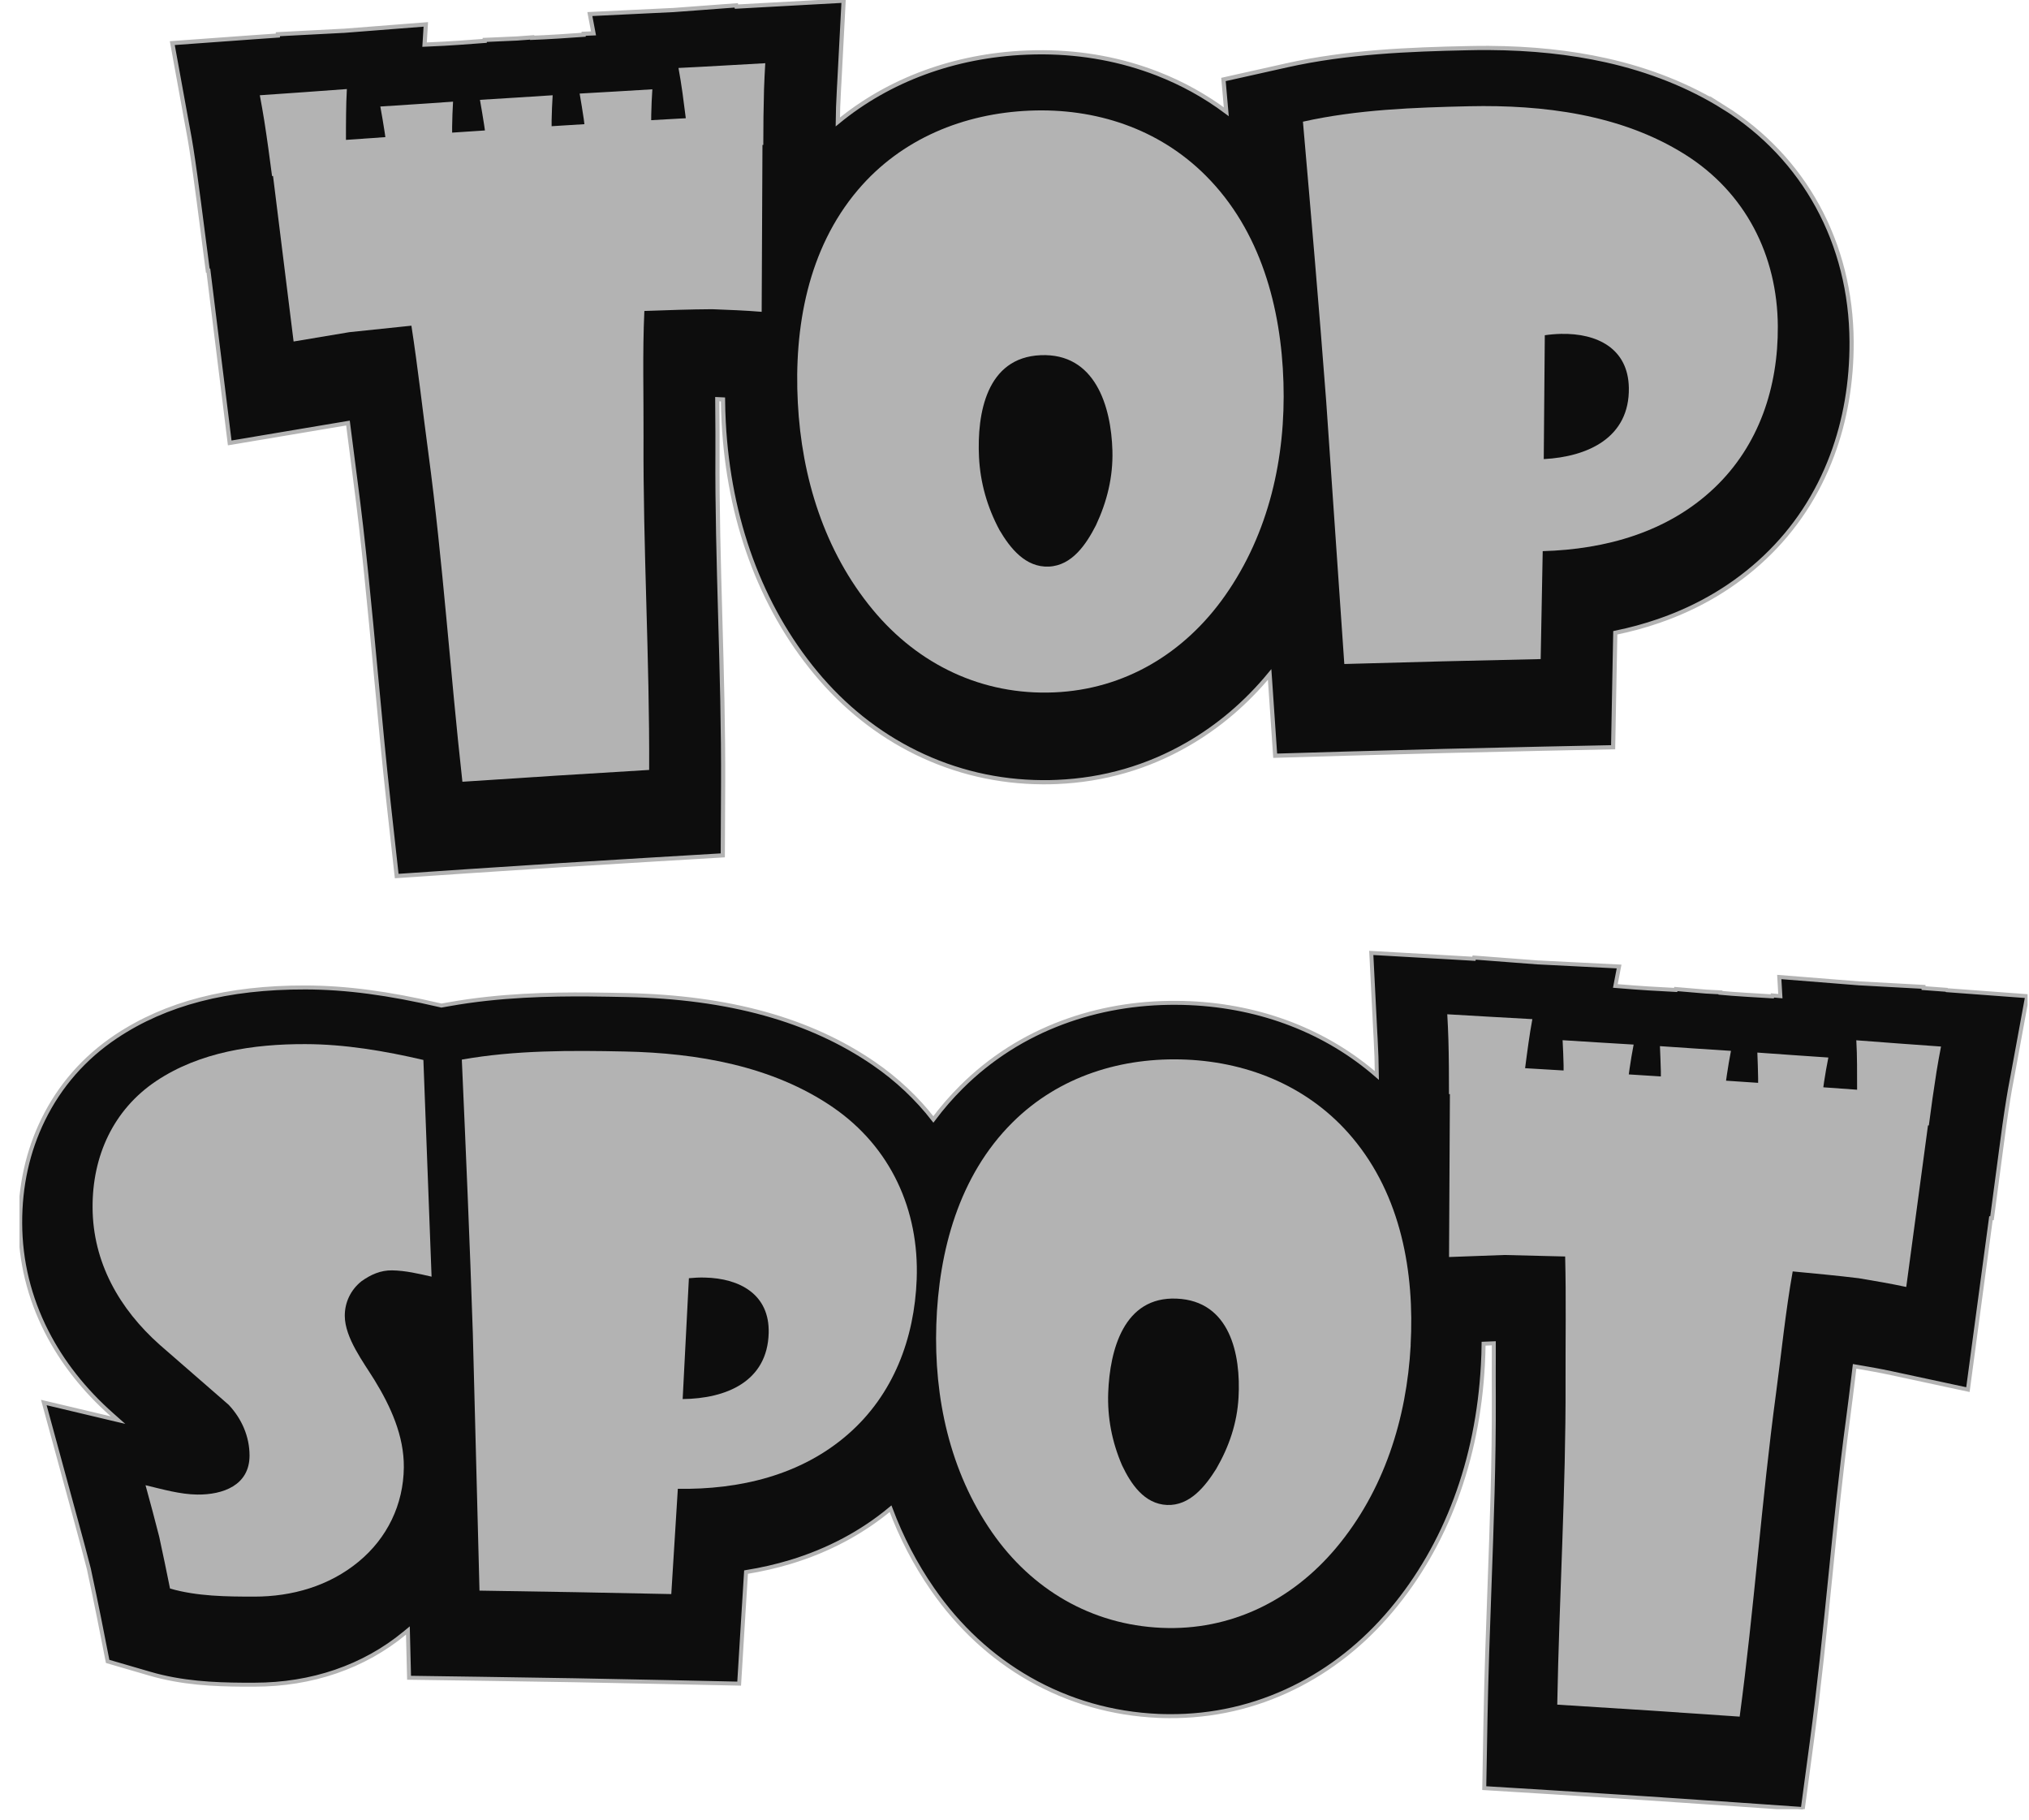 <svg xmlns="http://www.w3.org/2000/svg" width="97" height="87" viewBox="0 0 97 87" fill="none"><g clip-path="url(#clip0_507_1387)"><path d="M82.411 5.132C80.768 4.103 78.871 3.346 76.778 2.88C75.06 2.499 73.226 2.305 71.167 2.292C70.838 2.292 70.501 2.292 70.163 2.302C67.371 2.361 64.408 2.477 61.51 3.124L58.49 3.799L58.625 5.341C57.62 4.591 56.519 3.981 55.33 3.518C53.624 2.855 51.788 2.511 49.869 2.499C49.606 2.499 49.337 2.502 49.074 2.514C45.62 2.658 42.497 3.818 40.053 5.829C40.056 5.591 40.062 5.354 40.068 5.119C40.078 4.825 40.093 4.516 40.112 4.187C40.115 4.112 40.121 4.037 40.125 3.965L40.331 0.034L36.398 0.25C36 0.272 35.6 0.294 35.209 0.316L35.196 0.256L32.167 0.482C32.167 0.482 32.145 0.482 32.136 0.482L28.199 0.672L28.374 1.595L27.902 1.614V1.661L26.713 1.742L26.005 1.782L25.442 1.807V1.786L24.722 1.839L23.173 1.908V1.954L21.931 2.045L21.227 2.089L20.297 2.133L20.357 1.166L16.427 1.473C16.427 1.473 16.405 1.473 16.395 1.473L13.285 1.635V1.698C12.912 1.723 12.537 1.751 12.165 1.776L8.237 2.061L8.941 5.932L8.982 6.151C9.042 6.476 9.098 6.78 9.142 7.07C9.276 7.915 9.392 8.797 9.502 9.619L9.933 12.934H9.962C10.152 14.457 10.34 15.986 10.528 17.505L10.982 21.17L14.624 20.558C15.291 20.445 15.963 20.332 16.636 20.22C16.661 20.407 16.683 20.598 16.708 20.786C16.796 21.477 16.887 22.193 16.98 22.896C17.384 25.927 17.678 29.088 17.963 32.15C18.157 34.232 18.357 36.384 18.592 38.507L18.965 41.872L22.344 41.643C25.295 41.443 28.29 41.256 31.244 41.081L34.554 40.883L34.57 37.569C34.583 34.858 34.508 32.121 34.432 29.476C34.361 26.896 34.285 24.232 34.301 21.661C34.304 21.011 34.301 20.354 34.295 19.719C34.295 19.504 34.295 19.291 34.292 19.078C34.382 19.081 34.473 19.085 34.564 19.091C34.567 19.454 34.58 19.816 34.598 20.185C34.842 24.835 36.36 28.969 38.986 32.143C40.344 33.785 41.962 35.073 43.789 35.971C45.673 36.897 47.707 37.375 49.835 37.388C50.066 37.388 50.298 37.388 50.529 37.375C52.761 37.281 54.864 36.675 56.782 35.568C58.262 34.714 59.573 33.597 60.697 32.237C60.709 32.403 60.718 32.569 60.731 32.731L60.962 36.121L64.361 36.021C67.465 35.93 70.613 35.852 73.721 35.786L77.119 35.715L77.182 32.318C77.194 31.627 77.207 30.936 77.222 30.245C77.939 30.098 78.63 29.911 79.291 29.682C81.246 29.01 82.961 27.981 84.385 26.63C85.809 25.279 86.885 23.644 87.586 21.771C88.215 20.095 88.528 18.262 88.519 16.33C88.494 11.623 86.263 7.539 82.404 5.125L82.411 5.132Z" fill="#0D0D0D" stroke="#B3B3B3" stroke-width="0.2" stroke-miterlimit="10"></path><path d="M16.592 4.253C16.636 4.25 16.639 4.25 16.592 4.253V4.253Z" fill="#B3B3B3"></path><path d="M32.436 3.249C32.389 3.252 32.395 3.252 32.436 3.249V3.249Z" fill="#B3B3B3"></path><path d="M32.436 3.249C32.511 3.643 32.57 4.043 32.627 4.434C32.683 4.834 32.733 5.247 32.786 5.651C32.236 5.682 31.682 5.713 31.131 5.744C31.131 5.644 31.131 5.551 31.134 5.466C31.143 5.072 31.159 4.666 31.187 4.268C30.029 4.344 28.868 4.403 27.711 4.472C27.779 4.878 27.851 5.288 27.908 5.691C27.92 5.773 27.93 5.854 27.939 5.935C27.416 5.966 26.894 5.998 26.371 6.032C26.371 5.932 26.371 5.838 26.371 5.754C26.381 5.36 26.393 4.953 26.421 4.553C25.264 4.634 24.102 4.697 22.945 4.772C23.014 5.178 23.089 5.588 23.148 5.991C23.161 6.073 23.17 6.154 23.183 6.235C22.66 6.27 22.137 6.304 21.615 6.339C21.615 6.239 21.615 6.145 21.615 6.06C21.621 5.666 21.634 5.26 21.659 4.859C20.501 4.944 19.343 5.013 18.182 5.091C18.254 5.497 18.329 5.907 18.388 6.31C18.401 6.392 18.41 6.473 18.423 6.554C17.794 6.598 17.168 6.642 16.539 6.686C16.539 6.276 16.539 5.863 16.545 5.457C16.548 5.063 16.561 4.656 16.583 4.256C15.197 4.365 13.81 4.453 12.421 4.553C12.496 4.96 12.571 5.369 12.634 5.769C12.771 6.639 12.89 7.53 13.006 8.415C13.025 8.415 13.034 8.415 13.053 8.412C13.382 11.048 13.71 13.687 14.036 16.323C14.924 16.173 15.816 16.023 16.705 15.876C17.694 15.773 18.68 15.67 19.668 15.567C19.981 17.596 20.21 19.657 20.482 21.677C21.174 26.843 21.524 32.14 22.106 37.365C25.082 37.165 28.058 36.978 31.034 36.8C31.059 31.496 30.737 26.149 30.765 20.892C30.774 18.903 30.712 16.867 30.805 14.863C31.885 14.825 32.968 14.785 34.047 14.779C34.836 14.81 35.628 14.838 36.413 14.904C36.426 12.246 36.438 9.588 36.451 6.926C36.466 6.926 36.476 6.926 36.491 6.926C36.491 6.035 36.501 5.135 36.526 4.256C36.538 3.849 36.563 3.434 36.585 3.021C35.196 3.096 33.809 3.183 32.42 3.249H32.436Z" fill="#B3B3B3"></path><path d="M31.19 4.265C31.241 4.262 31.244 4.262 31.19 4.265V4.265Z" fill="#B3B3B3"></path><path d="M26.425 4.55C26.475 4.547 26.478 4.547 26.425 4.55V4.55Z" fill="#B3B3B3"></path><path d="M21.662 4.853C21.712 4.85 21.715 4.847 21.662 4.853V4.853Z" fill="#B3B3B3"></path><path d="M61.358 18.278C61.47 21.868 60.666 25.483 58.566 28.469C56.639 31.212 53.775 32.953 50.392 33.094C46.96 33.238 43.899 31.771 41.721 29.138C39.403 26.336 38.326 22.812 38.141 19.247C37.954 15.664 38.614 11.908 41.011 9.081C43.095 6.623 46.084 5.419 49.232 5.288C52.361 5.157 55.396 6.139 57.652 8.403C60.265 11.023 61.248 14.691 61.358 18.278ZM53.181 21.543C53.121 19.407 52.351 16.867 49.751 16.977C47.157 17.086 46.703 19.766 46.803 21.843C46.863 23.069 47.194 24.238 47.783 25.336C48.293 26.202 49.025 27.128 50.139 27.081C51.256 27.034 51.932 26.005 52.392 25.11C52.927 23.969 53.215 22.793 53.181 21.543Z" fill="#B3B3B3"></path><path d="M84.992 15.601C85.008 18.494 84.103 21.283 81.957 23.322C79.732 25.436 76.762 26.258 73.752 26.343C73.717 28.062 73.686 29.782 73.655 31.502C70.525 31.568 67.396 31.646 64.267 31.737C63.979 27.547 63.691 23.353 63.4 19.163C63.062 14.713 62.677 10.263 62.289 5.816C64.883 5.235 67.606 5.138 70.244 5.078C73.761 5.003 77.485 5.46 80.536 7.371C83.449 9.194 84.973 12.214 84.992 15.601ZM77.87 18.537C77.838 16.649 76.349 15.923 74.628 15.958C74.368 15.964 74.108 15.986 73.852 16.023C73.833 17.996 73.817 19.97 73.802 21.943C75.914 21.833 77.91 20.917 77.87 18.537Z" fill="#B3B3B3"></path><path d="M93.06 47.31C92.694 47.281 92.324 47.256 91.958 47.228V47.169L88.926 47.003C88.916 47.003 88.907 47.003 88.898 47.003L85.061 46.697L85.114 47.613L84.736 47.578L84.726 47.622L83.484 47.547L82.796 47.5L82.248 47.453V47.431L81.553 47.394L80.117 47.272L80.108 47.316L78.818 47.244L78.13 47.197L77.225 47.125L77.404 46.196L73.561 46.002C73.561 46.002 73.542 46.002 73.533 46.002L70.476 45.768L70.463 45.827C70.109 45.805 69.753 45.787 69.396 45.765L65.556 45.546L65.75 49.386C65.754 49.458 65.757 49.533 65.763 49.605C65.778 49.927 65.794 50.227 65.804 50.515C65.813 50.809 65.816 51.106 65.822 51.403C63.416 49.308 60.309 48.098 56.87 47.947C56.66 47.938 56.447 47.932 56.237 47.932C54.328 47.919 52.501 48.235 50.808 48.864C48.968 49.549 47.341 50.587 45.967 51.953C45.482 52.435 45.035 52.951 44.621 53.504C43.833 52.491 42.879 51.591 41.777 50.834C38.72 48.736 34.852 47.663 29.945 47.56C29.457 47.55 28.812 47.538 28.158 47.532C26.318 47.519 23.896 47.563 21.468 47.998L21.102 48.063L21.024 48.044C18.561 47.469 16.524 47.2 14.596 47.197C10.882 47.188 7.921 47.957 5.543 49.545C4.028 50.559 2.858 51.894 2.063 53.517C1.328 55.018 0.959 56.681 0.965 58.461C0.971 60.271 1.397 62.016 2.229 63.649C2.968 65.1 4.016 66.435 5.346 67.614L5.371 67.636C5.465 67.717 5.559 67.798 5.649 67.879L2.095 67.035L3.625 72.648C3.831 73.402 4.047 74.203 4.248 74.987L4.276 75.122C4.432 75.854 4.595 76.614 4.739 77.348L5.146 79.409L7.164 79.997C8.697 80.444 10.212 80.513 11.62 80.522C11.814 80.522 12.002 80.522 12.158 80.522C14.909 80.522 17.394 79.669 19.343 78.061C19.396 78.018 19.446 77.974 19.5 77.93L19.556 80.191L22.876 80.238C25.908 80.278 28.985 80.335 32.017 80.4L35.337 80.472L35.54 77.161C35.581 76.488 35.625 75.813 35.666 75.141C36.404 75.022 37.114 74.859 37.797 74.653C39.596 74.106 41.204 73.252 42.575 72.111C43.091 73.486 43.761 74.775 44.581 75.957C45.833 77.764 47.394 79.209 49.218 80.25C51.099 81.323 53.174 81.917 55.38 82.014C55.552 82.02 55.724 82.026 55.896 82.026C57.977 82.039 59.977 81.582 61.839 80.669C63.61 79.8 65.184 78.555 66.52 76.964C69.133 73.852 70.645 69.803 70.892 65.246C70.911 64.903 70.923 64.562 70.926 64.224C71.089 64.218 71.252 64.212 71.414 64.205C71.414 64.393 71.414 64.577 71.414 64.762C71.414 65.44 71.408 66.144 71.414 66.838C71.427 69.825 71.314 72.924 71.205 75.925C71.13 77.968 71.055 80.078 71.017 82.161L70.957 85.466L74.259 85.669C77.144 85.848 80.067 86.038 82.952 86.239L86.185 86.464L86.616 83.255C86.97 80.629 87.239 77.971 87.499 75.397C87.752 72.889 88.015 70.297 88.35 67.811C88.434 67.182 88.513 66.544 88.588 65.928C88.613 65.719 88.638 65.512 88.663 65.306C89.276 65.409 89.858 65.512 90.425 65.634L94.08 66.419L94.577 62.717C94.778 61.219 94.981 59.715 95.181 58.226H95.231L95.66 54.993C95.766 54.186 95.882 53.326 96.017 52.504C96.061 52.222 96.117 51.922 96.176 51.609C96.189 51.537 96.201 51.465 96.217 51.394L96.912 47.613L93.075 47.328L93.06 47.31Z" fill="#0D0D0D" stroke="#B3B3B3" stroke-width="0.19" stroke-miterlimit="10"></path><path d="M88.744 49.714C88.766 50.105 88.776 50.499 88.779 50.887C88.782 51.281 88.779 51.688 88.782 52.085C88.244 52.047 87.705 52.007 87.167 51.969C87.18 51.872 87.192 51.782 87.205 51.7C87.264 51.319 87.33 50.928 87.408 50.546C86.275 50.474 85.146 50.387 84.013 50.309C84.028 50.712 84.044 51.118 84.05 51.516C84.05 51.597 84.05 51.678 84.05 51.756C83.54 51.722 83.03 51.688 82.517 51.653C82.53 51.556 82.542 51.466 82.555 51.384C82.611 51.003 82.677 50.612 82.752 50.227C81.619 50.158 80.489 50.077 79.356 50.002C79.372 50.406 79.391 50.812 79.4 51.209C79.4 51.291 79.4 51.372 79.4 51.45C78.89 51.419 78.38 51.384 77.867 51.353C77.879 51.256 77.892 51.165 77.904 51.084C77.961 50.703 78.023 50.312 78.099 49.927C76.966 49.864 75.836 49.786 74.703 49.718C74.722 50.121 74.744 50.528 74.75 50.925C74.75 51.006 74.75 51.087 74.75 51.165C74.137 51.128 73.523 51.093 72.91 51.056C72.963 50.659 73.013 50.259 73.07 49.868C73.123 49.486 73.186 49.095 73.257 48.711C71.903 48.642 70.548 48.554 69.189 48.479C69.211 48.883 69.233 49.289 69.243 49.686C69.268 50.546 69.271 51.425 69.271 52.294C69.29 52.294 69.299 52.294 69.315 52.294C69.302 54.89 69.287 57.485 69.274 60.081C70.153 60.046 71.036 60.015 71.915 59.984C72.885 60.006 73.855 60.031 74.825 60.056C74.875 62.063 74.838 64.087 74.844 66.075C74.863 71.166 74.54 76.342 74.447 81.476C77.354 81.654 80.261 81.845 83.168 82.049C83.859 76.914 84.219 71.695 84.905 66.604C85.164 64.678 85.358 62.698 85.703 60.769C86.754 60.869 87.805 60.966 88.854 61.094C89.614 61.222 90.378 61.35 91.132 61.513C91.476 58.939 91.823 56.366 92.171 53.792C92.186 53.792 92.196 53.792 92.212 53.792C92.324 52.929 92.446 52.057 92.581 51.209C92.643 50.815 92.719 50.415 92.794 50.021C91.439 49.921 90.084 49.83 88.732 49.721L88.744 49.714Z" fill="#B3B3B3"></path><path d="M20.629 61.019C20.013 60.878 19.378 60.728 18.742 60.719C18.192 60.712 17.728 60.922 17.287 61.234C16.771 61.641 16.48 62.245 16.483 62.895C16.489 63.949 17.378 65.109 17.904 65.963C18.674 67.217 19.321 68.63 19.306 70.137C19.287 71.917 18.511 73.515 17.143 74.644C15.726 75.813 13.958 76.313 12.155 76.313C10.835 76.313 9.42 76.301 8.128 75.926C7.965 75.097 7.787 74.275 7.611 73.449C7.402 72.626 7.183 71.807 6.957 70.988C7.759 71.179 8.607 71.426 9.433 71.435C10.656 71.448 11.927 70.994 11.93 69.575C11.93 68.658 11.554 67.808 10.932 67.145C9.833 66.191 8.738 65.237 7.643 64.283C5.709 62.567 4.432 60.331 4.426 57.701C4.416 55.262 5.412 53.045 7.468 51.669C9.558 50.274 12.136 49.899 14.59 49.905C16.489 49.908 18.386 50.23 20.241 50.662C20.373 54.114 20.504 57.566 20.632 61.022L20.629 61.019Z" fill="#B3B3B3"></path><path d="M43.824 61.147C43.717 63.971 42.716 66.657 40.538 68.555C38.278 70.525 35.343 71.204 32.405 71.16C32.301 72.836 32.195 74.515 32.092 76.191C29.035 76.126 25.977 76.069 22.923 76.026C22.82 71.923 22.713 67.82 22.604 63.718C22.46 59.358 22.272 55.002 22.078 50.646C24.635 50.19 27.295 50.205 29.873 50.258C33.309 50.33 36.923 50.937 39.821 52.926C42.587 54.827 43.949 57.839 43.824 61.144V61.147ZM36.748 63.714C36.798 61.873 35.374 61.1 33.694 61.063C33.441 61.056 33.187 61.069 32.934 61.094C32.834 63.02 32.733 64.943 32.636 66.87C34.702 66.851 36.689 66.041 36.748 63.714Z" fill="#B3B3B3"></path><path d="M67.44 64.302C67.249 67.805 66.167 71.254 63.873 73.987C61.767 76.495 58.835 77.952 55.53 77.805C52.179 77.658 49.322 75.976 47.422 73.233C45.401 70.316 44.647 66.795 44.762 63.308C44.878 59.803 45.836 56.203 48.402 53.651C50.633 51.431 53.643 50.512 56.719 50.646C59.774 50.781 62.649 51.988 64.655 54.38C66.98 57.148 67.628 60.8 67.437 64.299L67.44 64.302ZM59.21 66.798C59.329 64.715 58.794 62.179 56.256 62.07C53.721 61.957 53.058 64.531 52.98 66.56C52.936 67.761 53.161 68.924 53.643 70.04C54.066 70.929 54.704 71.885 55.79 71.932C56.882 71.979 57.624 71.035 58.146 70.203C58.763 69.137 59.142 68.014 59.21 66.798Z" fill="#B3B3B3"></path></g><defs><clipPath id="clip0_507_1387"><rect width="96" height="86.473" fill="white" transform="translate(0.931)"></rect></clipPath></defs></svg>